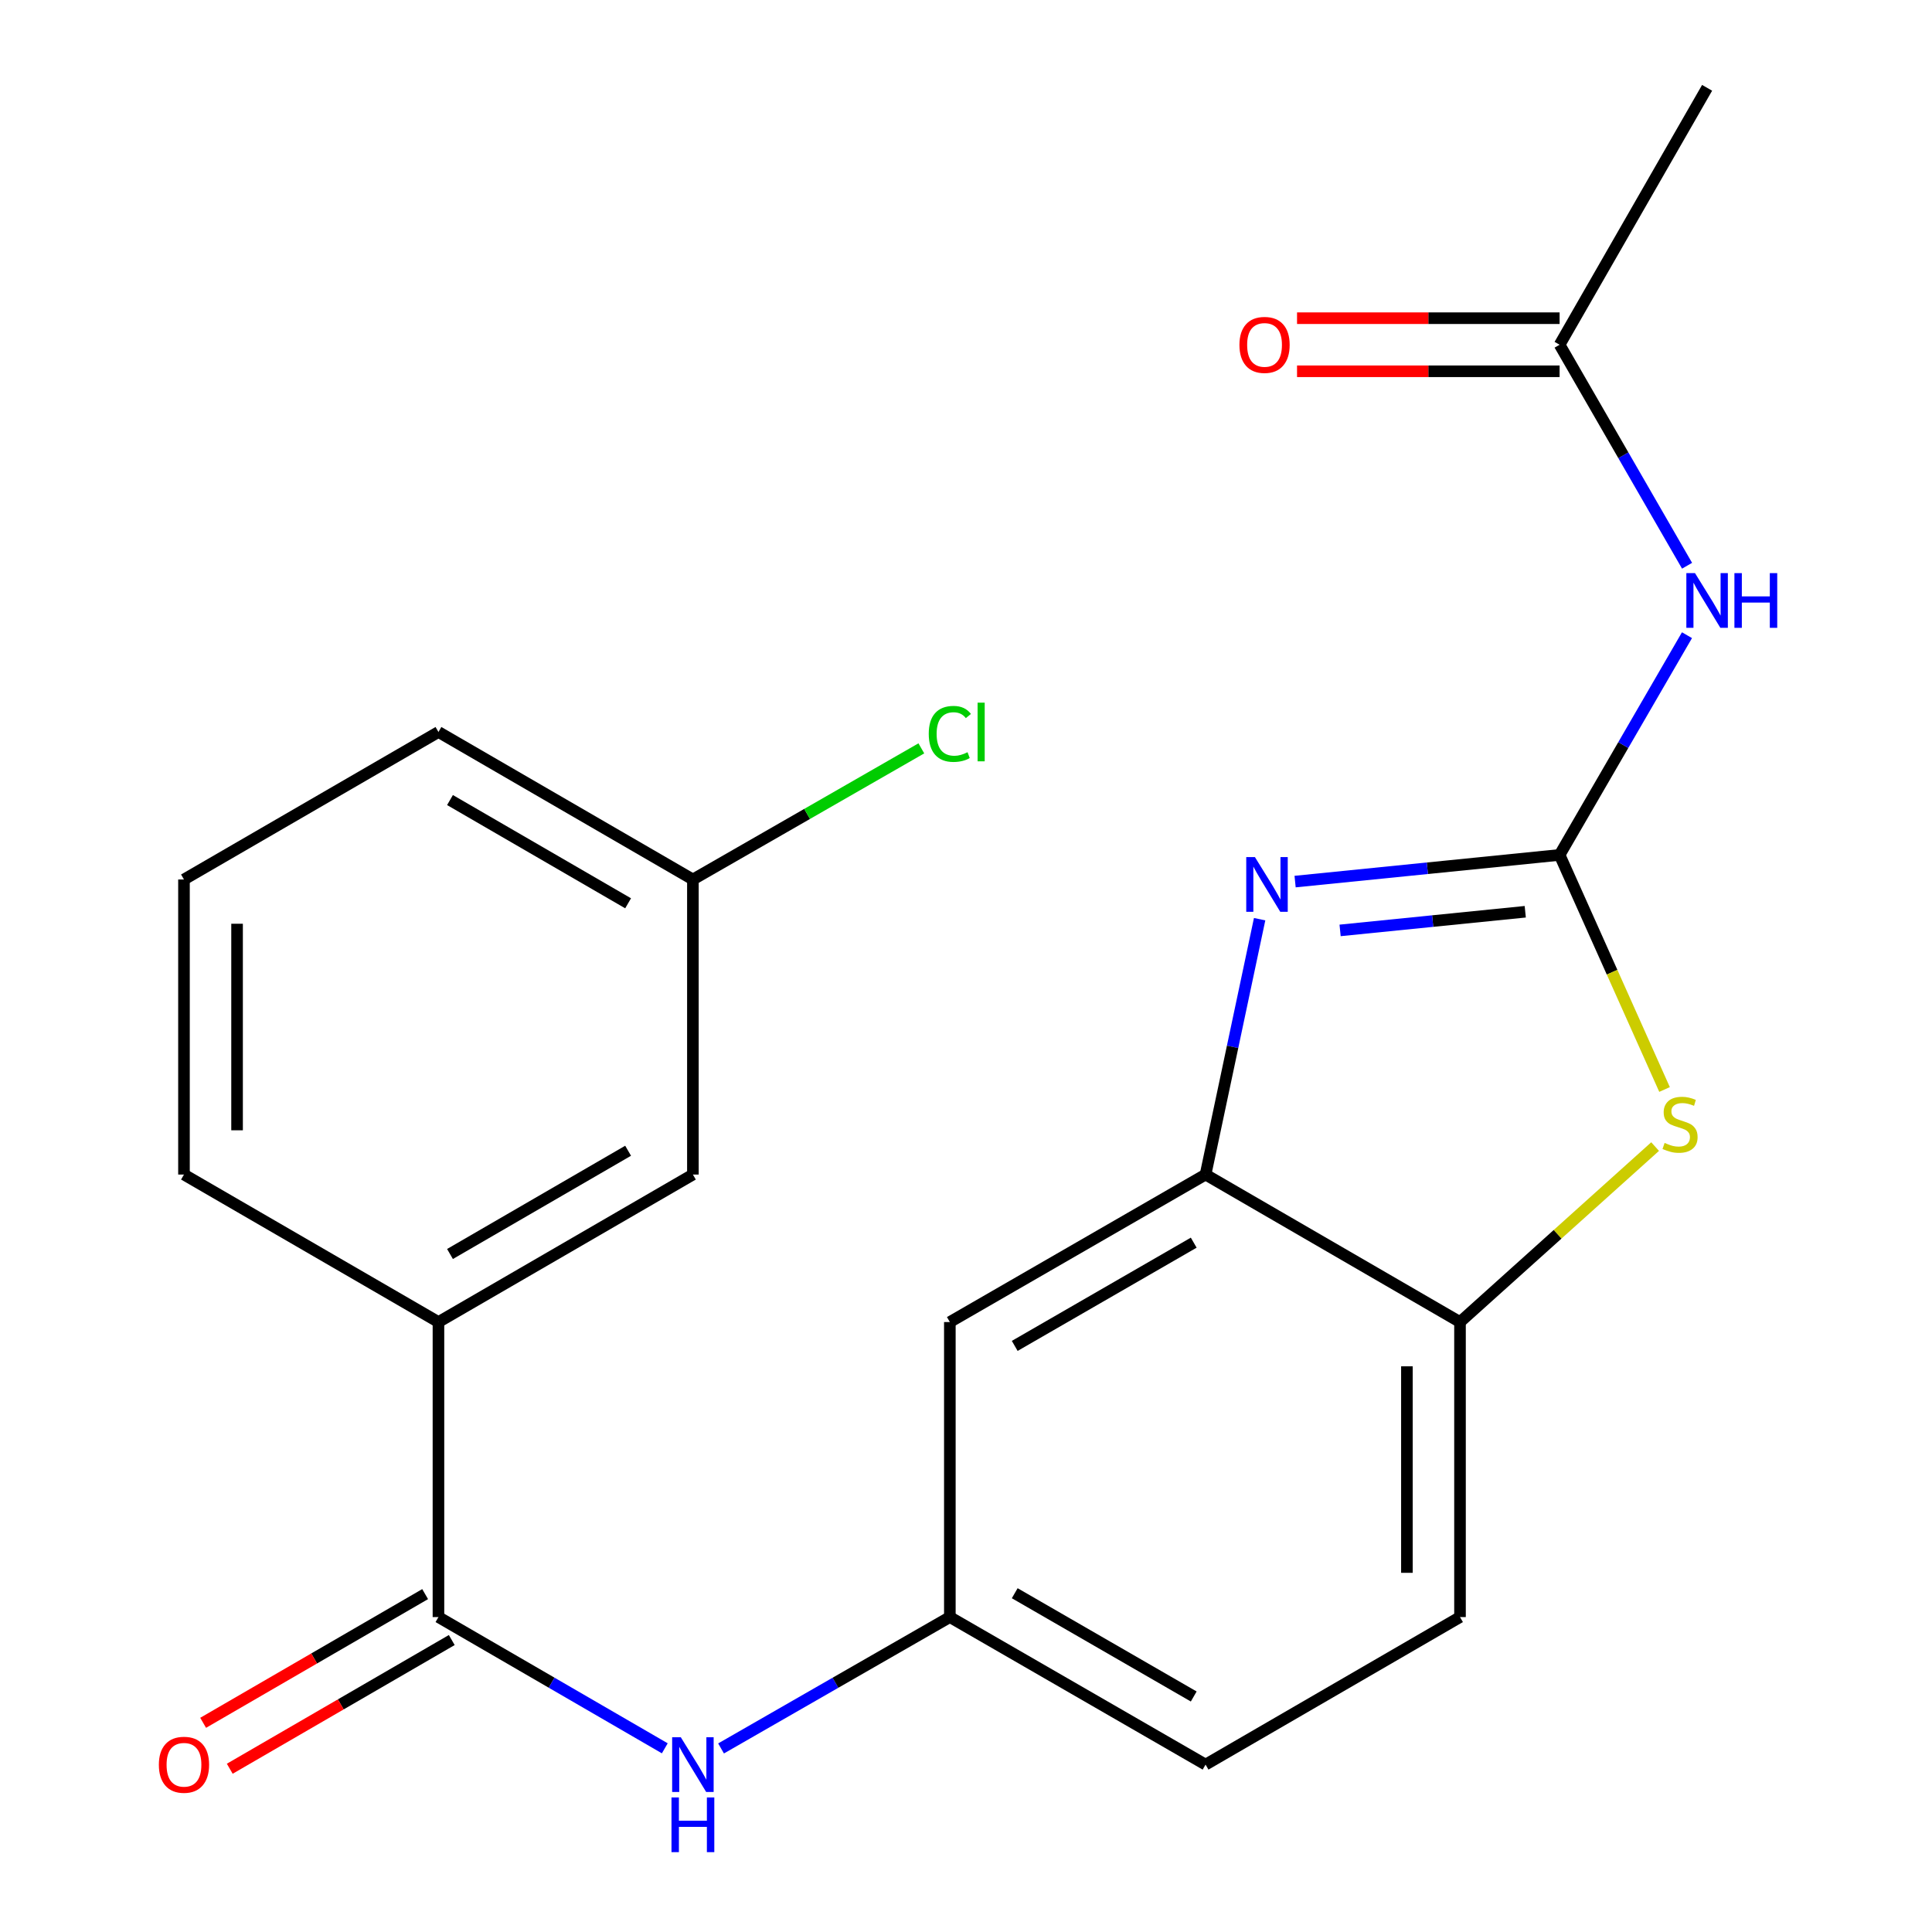<?xml version='1.0' encoding='iso-8859-1'?>
<svg version='1.1' baseProfile='full'
              xmlns='http://www.w3.org/2000/svg'
                      xmlns:rdkit='http://www.rdkit.org/xml'
                      xmlns:xlink='http://www.w3.org/1999/xlink'
                  xml:space='preserve'
width='1000px' height='1000px' viewBox='0 0 1000 1000'>
<!-- END OF HEADER -->
<rect style='opacity:1.0;fill:#FFFFFF;stroke:none' width='1000' height='1000' x='0' y='0'> </rect>
<path class='bond-0' d='M 807.248,442.508 L 738.794,449.408' style='fill:none;fill-rule:evenodd;stroke:#000000;stroke-width:6px;stroke-linecap:butt;stroke-linejoin:miter;stroke-opacity:1' />
<path class='bond-0' d='M 738.794,449.408 L 670.34,456.307' style='fill:none;fill-rule:evenodd;stroke:#0000FF;stroke-width:6px;stroke-linecap:butt;stroke-linejoin:miter;stroke-opacity:1' />
<path class='bond-0' d='M 789.467,471.918 L 741.549,476.748' style='fill:none;fill-rule:evenodd;stroke:#000000;stroke-width:6px;stroke-linecap:butt;stroke-linejoin:miter;stroke-opacity:1' />
<path class='bond-0' d='M 741.549,476.748 L 693.632,481.578' style='fill:none;fill-rule:evenodd;stroke:#0000FF;stroke-width:6px;stroke-linecap:butt;stroke-linejoin:miter;stroke-opacity:1' />
<path class='bond-1' d='M 807.248,442.508 L 834.408,503.213' style='fill:none;fill-rule:evenodd;stroke:#000000;stroke-width:6px;stroke-linecap:butt;stroke-linejoin:miter;stroke-opacity:1' />
<path class='bond-1' d='M 834.408,503.213 L 861.569,563.919' style='fill:none;fill-rule:evenodd;stroke:#CCCC00;stroke-width:6px;stroke-linecap:butt;stroke-linejoin:miter;stroke-opacity:1' />
<path class='bond-2' d='M 807.248,442.508 L 840.213,385.641' style='fill:none;fill-rule:evenodd;stroke:#000000;stroke-width:6px;stroke-linecap:butt;stroke-linejoin:miter;stroke-opacity:1' />
<path class='bond-2' d='M 840.213,385.641 L 873.178,328.774' style='fill:none;fill-rule:evenodd;stroke:#0000FF;stroke-width:6px;stroke-linecap:butt;stroke-linejoin:miter;stroke-opacity:1' />
<path class='bond-3' d='M 651.983,475.771 L 637.989,541.858' style='fill:none;fill-rule:evenodd;stroke:#0000FF;stroke-width:6px;stroke-linecap:butt;stroke-linejoin:miter;stroke-opacity:1' />
<path class='bond-3' d='M 637.989,541.858 L 623.995,607.945' style='fill:none;fill-rule:evenodd;stroke:#000000;stroke-width:6px;stroke-linecap:butt;stroke-linejoin:miter;stroke-opacity:1' />
<path class='bond-5' d='M 856.684,593.466 L 806.19,638.878' style='fill:none;fill-rule:evenodd;stroke:#CCCC00;stroke-width:6px;stroke-linecap:butt;stroke-linejoin:miter;stroke-opacity:1' />
<path class='bond-5' d='M 806.19,638.878 L 755.695,684.29' style='fill:none;fill-rule:evenodd;stroke:#000000;stroke-width:6px;stroke-linecap:butt;stroke-linejoin:miter;stroke-opacity:1' />
<path class='bond-8' d='M 873.223,292.828 L 840.235,235.632' style='fill:none;fill-rule:evenodd;stroke:#0000FF;stroke-width:6px;stroke-linecap:butt;stroke-linejoin:miter;stroke-opacity:1' />
<path class='bond-8' d='M 840.235,235.632 L 807.248,178.437' style='fill:none;fill-rule:evenodd;stroke:#000000;stroke-width:6px;stroke-linecap:butt;stroke-linejoin:miter;stroke-opacity:1' />
<path class='bond-7' d='M 623.995,607.945 L 491.639,684.29' style='fill:none;fill-rule:evenodd;stroke:#000000;stroke-width:6px;stroke-linecap:butt;stroke-linejoin:miter;stroke-opacity:1' />
<path class='bond-7' d='M 617.871,643.2 L 525.222,696.641' style='fill:none;fill-rule:evenodd;stroke:#000000;stroke-width:6px;stroke-linecap:butt;stroke-linejoin:miter;stroke-opacity:1' />
<path class='bond-22' d='M 623.995,607.945 L 755.695,684.29' style='fill:none;fill-rule:evenodd;stroke:#000000;stroke-width:6px;stroke-linecap:butt;stroke-linejoin:miter;stroke-opacity:1' />
<path class='bond-4' d='M 226.942,836.996 L 285.519,870.959' style='fill:none;fill-rule:evenodd;stroke:#000000;stroke-width:6px;stroke-linecap:butt;stroke-linejoin:miter;stroke-opacity:1' />
<path class='bond-4' d='M 285.519,870.959 L 344.096,904.923' style='fill:none;fill-rule:evenodd;stroke:#0000FF;stroke-width:6px;stroke-linecap:butt;stroke-linejoin:miter;stroke-opacity:1' />
<path class='bond-9' d='M 226.942,836.996 L 226.942,684.29' style='fill:none;fill-rule:evenodd;stroke:#000000;stroke-width:6px;stroke-linecap:butt;stroke-linejoin:miter;stroke-opacity:1' />
<path class='bond-11' d='M 220.051,825.11 L 162.597,858.418' style='fill:none;fill-rule:evenodd;stroke:#000000;stroke-width:6px;stroke-linecap:butt;stroke-linejoin:miter;stroke-opacity:1' />
<path class='bond-11' d='M 162.597,858.418 L 105.142,891.727' style='fill:none;fill-rule:evenodd;stroke:#FF0000;stroke-width:6px;stroke-linecap:butt;stroke-linejoin:miter;stroke-opacity:1' />
<path class='bond-11' d='M 233.833,848.882 L 176.379,882.191' style='fill:none;fill-rule:evenodd;stroke:#000000;stroke-width:6px;stroke-linecap:butt;stroke-linejoin:miter;stroke-opacity:1' />
<path class='bond-11' d='M 176.379,882.191 L 118.924,915.499' style='fill:none;fill-rule:evenodd;stroke:#FF0000;stroke-width:6px;stroke-linecap:butt;stroke-linejoin:miter;stroke-opacity:1' />
<path class='bond-14' d='M 755.695,684.29 L 755.695,836.996' style='fill:none;fill-rule:evenodd;stroke:#000000;stroke-width:6px;stroke-linecap:butt;stroke-linejoin:miter;stroke-opacity:1' />
<path class='bond-14' d='M 728.216,707.196 L 728.216,814.09' style='fill:none;fill-rule:evenodd;stroke:#000000;stroke-width:6px;stroke-linecap:butt;stroke-linejoin:miter;stroke-opacity:1' />
<path class='bond-6' d='M 373.216,904.989 L 432.427,870.992' style='fill:none;fill-rule:evenodd;stroke:#0000FF;stroke-width:6px;stroke-linecap:butt;stroke-linejoin:miter;stroke-opacity:1' />
<path class='bond-6' d='M 432.427,870.992 L 491.639,836.996' style='fill:none;fill-rule:evenodd;stroke:#000000;stroke-width:6px;stroke-linecap:butt;stroke-linejoin:miter;stroke-opacity:1' />
<path class='bond-10' d='M 491.639,684.29 L 491.639,836.996' style='fill:none;fill-rule:evenodd;stroke:#000000;stroke-width:6px;stroke-linecap:butt;stroke-linejoin:miter;stroke-opacity:1' />
<path class='bond-13' d='M 807.248,164.697 L 739.296,164.697' style='fill:none;fill-rule:evenodd;stroke:#000000;stroke-width:6px;stroke-linecap:butt;stroke-linejoin:miter;stroke-opacity:1' />
<path class='bond-13' d='M 739.296,164.697 L 671.345,164.697' style='fill:none;fill-rule:evenodd;stroke:#FF0000;stroke-width:6px;stroke-linecap:butt;stroke-linejoin:miter;stroke-opacity:1' />
<path class='bond-13' d='M 807.248,192.176 L 739.296,192.176' style='fill:none;fill-rule:evenodd;stroke:#000000;stroke-width:6px;stroke-linecap:butt;stroke-linejoin:miter;stroke-opacity:1' />
<path class='bond-13' d='M 739.296,192.176 L 671.345,192.176' style='fill:none;fill-rule:evenodd;stroke:#FF0000;stroke-width:6px;stroke-linecap:butt;stroke-linejoin:miter;stroke-opacity:1' />
<path class='bond-20' d='M 807.248,178.437 L 883.593,45.455' style='fill:none;fill-rule:evenodd;stroke:#000000;stroke-width:6px;stroke-linecap:butt;stroke-linejoin:miter;stroke-opacity:1' />
<path class='bond-12' d='M 226.942,684.29 L 358.642,607.945' style='fill:none;fill-rule:evenodd;stroke:#000000;stroke-width:6px;stroke-linecap:butt;stroke-linejoin:miter;stroke-opacity:1' />
<path class='bond-12' d='M 232.916,649.065 L 325.106,595.624' style='fill:none;fill-rule:evenodd;stroke:#000000;stroke-width:6px;stroke-linecap:butt;stroke-linejoin:miter;stroke-opacity:1' />
<path class='bond-18' d='M 226.942,684.29 L 95.227,607.945' style='fill:none;fill-rule:evenodd;stroke:#000000;stroke-width:6px;stroke-linecap:butt;stroke-linejoin:miter;stroke-opacity:1' />
<path class='bond-23' d='M 491.639,836.996 L 623.995,913.356' style='fill:none;fill-rule:evenodd;stroke:#000000;stroke-width:6px;stroke-linecap:butt;stroke-linejoin:miter;stroke-opacity:1' />
<path class='bond-23' d='M 525.224,824.648 L 617.873,878.101' style='fill:none;fill-rule:evenodd;stroke:#000000;stroke-width:6px;stroke-linecap:butt;stroke-linejoin:miter;stroke-opacity:1' />
<path class='bond-15' d='M 358.642,607.945 L 358.642,455.224' style='fill:none;fill-rule:evenodd;stroke:#000000;stroke-width:6px;stroke-linecap:butt;stroke-linejoin:miter;stroke-opacity:1' />
<path class='bond-16' d='M 755.695,836.996 L 623.995,913.356' style='fill:none;fill-rule:evenodd;stroke:#000000;stroke-width:6px;stroke-linecap:butt;stroke-linejoin:miter;stroke-opacity:1' />
<path class='bond-17' d='M 358.642,455.224 L 417.763,421.286' style='fill:none;fill-rule:evenodd;stroke:#000000;stroke-width:6px;stroke-linecap:butt;stroke-linejoin:miter;stroke-opacity:1' />
<path class='bond-17' d='M 417.763,421.286 L 476.885,387.348' style='fill:none;fill-rule:evenodd;stroke:#00CC00;stroke-width:6px;stroke-linecap:butt;stroke-linejoin:miter;stroke-opacity:1' />
<path class='bond-24' d='M 358.642,455.224 L 226.942,378.879' style='fill:none;fill-rule:evenodd;stroke:#000000;stroke-width:6px;stroke-linecap:butt;stroke-linejoin:miter;stroke-opacity:1' />
<path class='bond-24' d='M 325.106,467.546 L 232.916,414.104' style='fill:none;fill-rule:evenodd;stroke:#000000;stroke-width:6px;stroke-linecap:butt;stroke-linejoin:miter;stroke-opacity:1' />
<path class='bond-19' d='M 95.227,607.945 L 95.227,455.224' style='fill:none;fill-rule:evenodd;stroke:#000000;stroke-width:6px;stroke-linecap:butt;stroke-linejoin:miter;stroke-opacity:1' />
<path class='bond-19' d='M 122.706,585.037 L 122.706,478.132' style='fill:none;fill-rule:evenodd;stroke:#000000;stroke-width:6px;stroke-linecap:butt;stroke-linejoin:miter;stroke-opacity:1' />
<path class='bond-21' d='M 95.227,455.224 L 226.942,378.879' style='fill:none;fill-rule:evenodd;stroke:#000000;stroke-width:6px;stroke-linecap:butt;stroke-linejoin:miter;stroke-opacity:1' />
<path  class='atom-1' d='M 649.534 443.614
L 658.814 458.614
Q 659.734 460.094, 661.214 462.774
Q 662.694 465.454, 662.774 465.614
L 662.774 443.614
L 666.534 443.614
L 666.534 471.934
L 662.654 471.934
L 652.694 455.534
Q 651.534 453.614, 650.294 451.414
Q 649.094 449.214, 648.734 448.534
L 648.734 471.934
L 645.054 471.934
L 645.054 443.614
L 649.534 443.614
' fill='#0000FF'/>
<path  class='atom-2' d='M 861.594 591.575
Q 861.914 591.695, 863.234 592.255
Q 864.554 592.815, 865.994 593.175
Q 867.474 593.495, 868.914 593.495
Q 871.594 593.495, 873.154 592.215
Q 874.714 590.895, 874.714 588.615
Q 874.714 587.055, 873.914 586.095
Q 873.154 585.135, 871.954 584.615
Q 870.754 584.095, 868.754 583.495
Q 866.234 582.735, 864.714 582.015
Q 863.234 581.295, 862.154 579.775
Q 861.114 578.255, 861.114 575.695
Q 861.114 572.135, 863.514 569.935
Q 865.954 567.735, 870.754 567.735
Q 874.034 567.735, 877.754 569.295
L 876.834 572.375
Q 873.434 570.975, 870.874 570.975
Q 868.114 570.975, 866.594 572.135
Q 865.074 573.255, 865.114 575.215
Q 865.114 576.735, 865.874 577.655
Q 866.674 578.575, 867.794 579.095
Q 868.954 579.615, 870.874 580.215
Q 873.434 581.015, 874.954 581.815
Q 876.474 582.615, 877.554 584.255
Q 878.674 585.855, 878.674 588.615
Q 878.674 592.535, 876.034 594.655
Q 873.434 596.735, 869.074 596.735
Q 866.554 596.735, 864.634 596.175
Q 862.754 595.655, 860.514 594.735
L 861.594 591.575
' fill='#CCCC00'/>
<path  class='atom-3' d='M 877.333 296.648
L 886.613 311.648
Q 887.533 313.128, 889.013 315.808
Q 890.493 318.488, 890.573 318.648
L 890.573 296.648
L 894.333 296.648
L 894.333 324.968
L 890.453 324.968
L 880.493 308.568
Q 879.333 306.648, 878.093 304.448
Q 876.893 302.248, 876.533 301.568
L 876.533 324.968
L 872.853 324.968
L 872.853 296.648
L 877.333 296.648
' fill='#0000FF'/>
<path  class='atom-3' d='M 897.733 296.648
L 901.573 296.648
L 901.573 308.688
L 916.053 308.688
L 916.053 296.648
L 919.893 296.648
L 919.893 324.968
L 916.053 324.968
L 916.053 311.888
L 901.573 311.888
L 901.573 324.968
L 897.733 324.968
L 897.733 296.648
' fill='#0000FF'/>
<path  class='atom-7' d='M 352.382 899.196
L 361.662 914.196
Q 362.582 915.676, 364.062 918.356
Q 365.542 921.036, 365.622 921.196
L 365.622 899.196
L 369.382 899.196
L 369.382 927.516
L 365.502 927.516
L 355.542 911.116
Q 354.382 909.196, 353.142 906.996
Q 351.942 904.796, 351.582 904.116
L 351.582 927.516
L 347.902 927.516
L 347.902 899.196
L 352.382 899.196
' fill='#0000FF'/>
<path  class='atom-7' d='M 347.562 930.348
L 351.402 930.348
L 351.402 942.388
L 365.882 942.388
L 365.882 930.348
L 369.722 930.348
L 369.722 958.668
L 365.882 958.668
L 365.882 945.588
L 351.402 945.588
L 351.402 958.668
L 347.562 958.668
L 347.562 930.348
' fill='#0000FF'/>
<path  class='atom-12' d='M 82.227 913.436
Q 82.227 906.636, 85.587 902.836
Q 88.947 899.036, 95.227 899.036
Q 101.507 899.036, 104.867 902.836
Q 108.227 906.636, 108.227 913.436
Q 108.227 920.316, 104.827 924.236
Q 101.427 928.116, 95.227 928.116
Q 88.987 928.116, 85.587 924.236
Q 82.227 920.356, 82.227 913.436
M 95.227 924.916
Q 99.547 924.916, 101.867 922.036
Q 104.227 919.116, 104.227 913.436
Q 104.227 907.876, 101.867 905.076
Q 99.547 902.236, 95.227 902.236
Q 90.907 902.236, 88.547 905.036
Q 86.227 907.836, 86.227 913.436
Q 86.227 919.156, 88.547 922.036
Q 90.907 924.916, 95.227 924.916
' fill='#FF0000'/>
<path  class='atom-14' d='M 641.527 178.517
Q 641.527 171.717, 644.887 167.917
Q 648.247 164.117, 654.527 164.117
Q 660.807 164.117, 664.167 167.917
Q 667.527 171.717, 667.527 178.517
Q 667.527 185.397, 664.127 189.317
Q 660.727 193.197, 654.527 193.197
Q 648.287 193.197, 644.887 189.317
Q 641.527 185.437, 641.527 178.517
M 654.527 189.997
Q 658.847 189.997, 661.167 187.117
Q 663.527 184.197, 663.527 178.517
Q 663.527 172.957, 661.167 170.157
Q 658.847 167.317, 654.527 167.317
Q 650.207 167.317, 647.847 170.117
Q 645.527 172.917, 645.527 178.517
Q 645.527 184.237, 647.847 187.117
Q 650.207 189.997, 654.527 189.997
' fill='#FF0000'/>
<path  class='atom-18' d='M 480.719 379.859
Q 480.719 372.819, 483.999 369.139
Q 487.319 365.419, 493.599 365.419
Q 499.439 365.419, 502.559 369.539
L 499.919 371.699
Q 497.639 368.699, 493.599 368.699
Q 489.319 368.699, 487.039 371.579
Q 484.799 374.419, 484.799 379.859
Q 484.799 385.459, 487.119 388.339
Q 489.479 391.219, 494.039 391.219
Q 497.159 391.219, 500.799 389.339
L 501.919 392.339
Q 500.439 393.299, 498.199 393.859
Q 495.959 394.419, 493.479 394.419
Q 487.319 394.419, 483.999 390.659
Q 480.719 386.899, 480.719 379.859
' fill='#00CC00'/>
<path  class='atom-18' d='M 505.999 363.699
L 509.679 363.699
L 509.679 394.059
L 505.999 394.059
L 505.999 363.699
' fill='#00CC00'/>
</svg>
